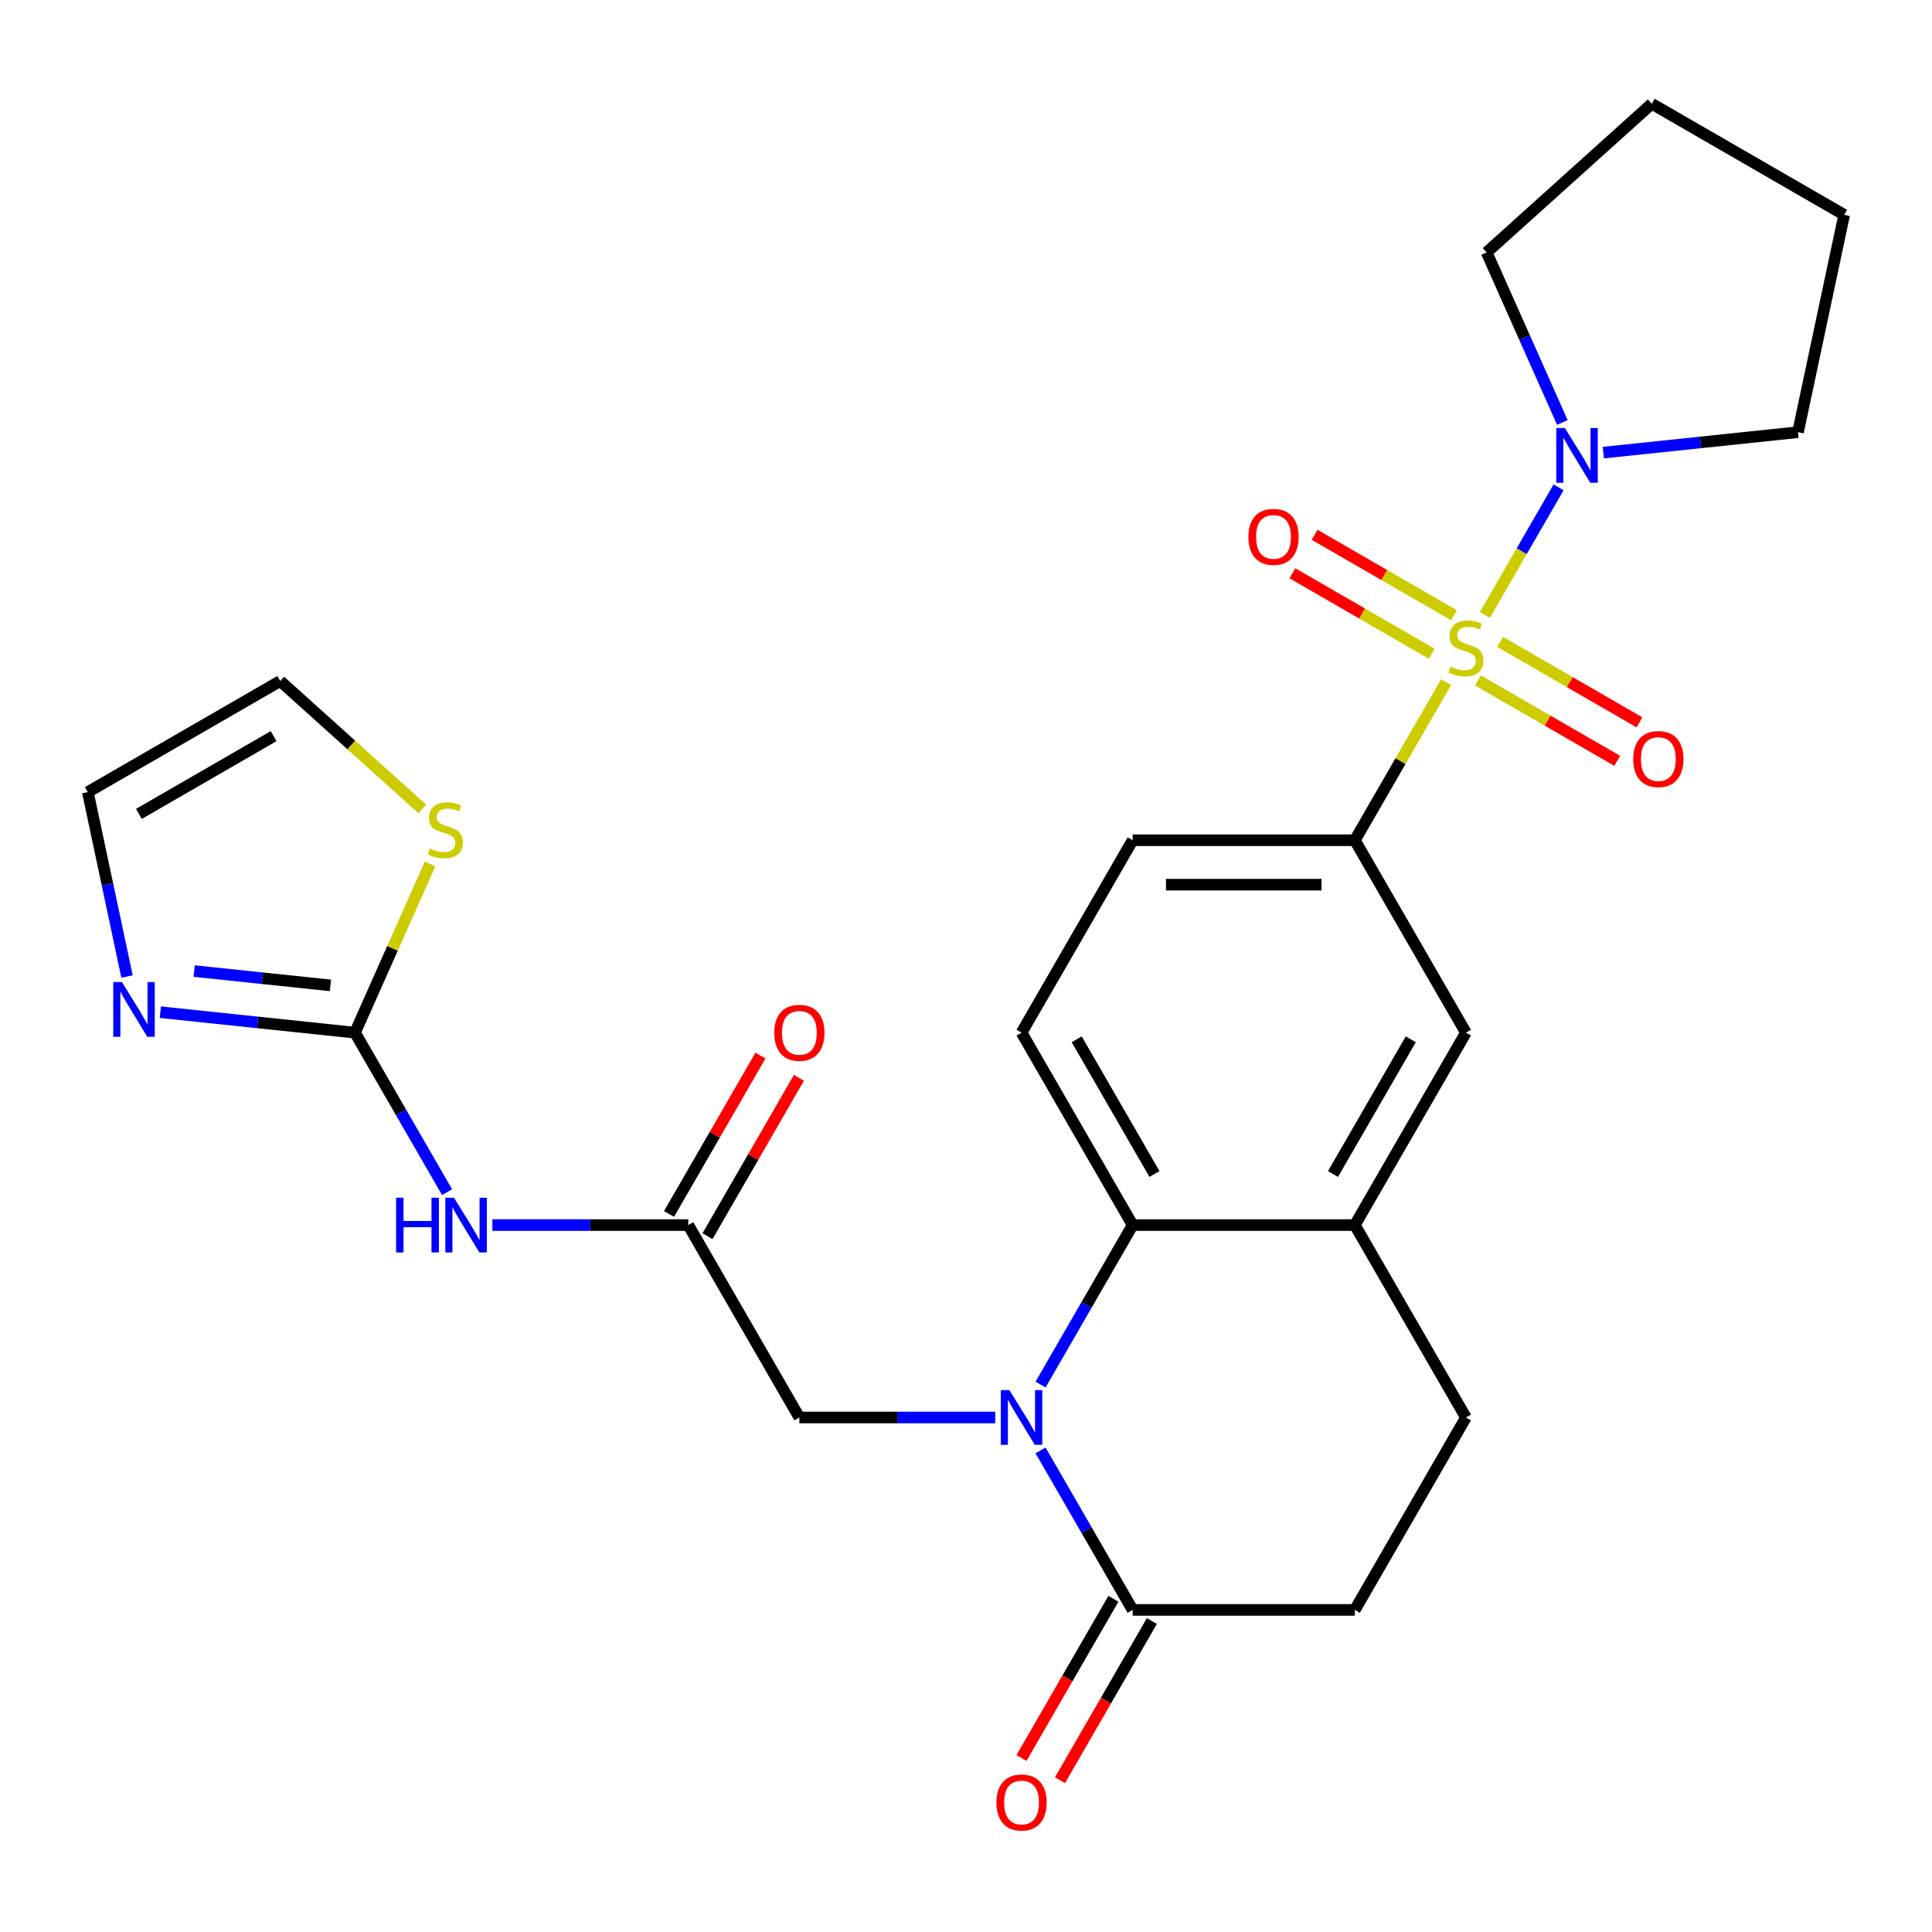 <?xml version='1.0' encoding='iso-8859-1'?>
<svg version='1.1' baseProfile='full'
              xmlns='http://www.w3.org/2000/svg'
                      xmlns:rdkit='http://www.rdkit.org/xml'
                      xmlns:xlink='http://www.w3.org/1999/xlink'
                  xml:space='preserve'
width='1000px' height='1000px' viewBox='0 0 1000 1000'>
<!-- END OF HEADER -->
<rect style='opacity:1.0;fill:#FFFFFF;stroke:none' width='1000' height='1000' x='0' y='0'> </rect>
<path class='bond-3' d='M 768.571,318.312 L 787.64,285.284' style='fill:none;fill-rule:evenodd;stroke:#CCCC00;stroke-width:6px;stroke-linecap:butt;stroke-linejoin:miter;stroke-opacity:1' />
<path class='bond-3' d='M 787.64,285.284 L 806.709,252.255' style='fill:none;fill-rule:evenodd;stroke:#0000FF;stroke-width:6px;stroke-linecap:butt;stroke-linejoin:miter;stroke-opacity:1' />
<path class='bond-4' d='M 748.508,353.062 L 724.882,393.983' style='fill:none;fill-rule:evenodd;stroke:#CCCC00;stroke-width:6px;stroke-linecap:butt;stroke-linejoin:miter;stroke-opacity:1' />
<path class='bond-4' d='M 724.882,393.983 L 701.257,434.903' style='fill:none;fill-rule:evenodd;stroke:#000000;stroke-width:6px;stroke-linecap:butt;stroke-linejoin:miter;stroke-opacity:1' />
<path class='bond-13' d='M 764.964,352.169 L 801.019,372.986' style='fill:none;fill-rule:evenodd;stroke:#CCCC00;stroke-width:6px;stroke-linecap:butt;stroke-linejoin:miter;stroke-opacity:1' />
<path class='bond-13' d='M 801.019,372.986 L 837.075,393.802' style='fill:none;fill-rule:evenodd;stroke:#FF0000;stroke-width:6px;stroke-linecap:butt;stroke-linejoin:miter;stroke-opacity:1' />
<path class='bond-13' d='M 776.464,332.25 L 812.52,353.066' style='fill:none;fill-rule:evenodd;stroke:#CCCC00;stroke-width:6px;stroke-linecap:butt;stroke-linejoin:miter;stroke-opacity:1' />
<path class='bond-13' d='M 812.52,353.066 L 848.575,373.883' style='fill:none;fill-rule:evenodd;stroke:#FF0000;stroke-width:6px;stroke-linecap:butt;stroke-linejoin:miter;stroke-opacity:1' />
<path class='bond-14' d='M 752.554,318.445 L 716.498,297.628' style='fill:none;fill-rule:evenodd;stroke:#CCCC00;stroke-width:6px;stroke-linecap:butt;stroke-linejoin:miter;stroke-opacity:1' />
<path class='bond-14' d='M 716.498,297.628 L 680.443,276.812' style='fill:none;fill-rule:evenodd;stroke:#FF0000;stroke-width:6px;stroke-linecap:butt;stroke-linejoin:miter;stroke-opacity:1' />
<path class='bond-14' d='M 741.054,338.364 L 704.998,317.548' style='fill:none;fill-rule:evenodd;stroke:#CCCC00;stroke-width:6px;stroke-linecap:butt;stroke-linejoin:miter;stroke-opacity:1' />
<path class='bond-14' d='M 704.998,317.548 L 668.942,296.731' style='fill:none;fill-rule:evenodd;stroke:#FF0000;stroke-width:6px;stroke-linecap:butt;stroke-linejoin:miter;stroke-opacity:1' />
<path class='bond-0' d='M 538.586,716.657 L 562.42,675.377' style='fill:none;fill-rule:evenodd;stroke:#0000FF;stroke-width:6px;stroke-linecap:butt;stroke-linejoin:miter;stroke-opacity:1' />
<path class='bond-0' d='M 562.42,675.377 L 586.253,634.096' style='fill:none;fill-rule:evenodd;stroke:#000000;stroke-width:6px;stroke-linecap:butt;stroke-linejoin:miter;stroke-opacity:1' />
<path class='bond-5' d='M 538.586,750.728 L 562.42,792.008' style='fill:none;fill-rule:evenodd;stroke:#0000FF;stroke-width:6px;stroke-linecap:butt;stroke-linejoin:miter;stroke-opacity:1' />
<path class='bond-5' d='M 562.42,792.008 L 586.253,833.289' style='fill:none;fill-rule:evenodd;stroke:#000000;stroke-width:6px;stroke-linecap:butt;stroke-linejoin:miter;stroke-opacity:1' />
<path class='bond-10' d='M 515.136,733.692 L 464.441,733.692' style='fill:none;fill-rule:evenodd;stroke:#0000FF;stroke-width:6px;stroke-linecap:butt;stroke-linejoin:miter;stroke-opacity:1' />
<path class='bond-10' d='M 464.441,733.692 L 413.747,733.692' style='fill:none;fill-rule:evenodd;stroke:#000000;stroke-width:6px;stroke-linecap:butt;stroke-linejoin:miter;stroke-opacity:1' />
<path class='bond-1' d='M 586.253,634.096 L 528.751,534.5' style='fill:none;fill-rule:evenodd;stroke:#000000;stroke-width:6px;stroke-linecap:butt;stroke-linejoin:miter;stroke-opacity:1' />
<path class='bond-1' d='M 597.547,607.656 L 557.296,537.939' style='fill:none;fill-rule:evenodd;stroke:#000000;stroke-width:6px;stroke-linecap:butt;stroke-linejoin:miter;stroke-opacity:1' />
<path class='bond-27' d='M 586.253,634.096 L 701.257,634.096' style='fill:none;fill-rule:evenodd;stroke:#000000;stroke-width:6px;stroke-linecap:butt;stroke-linejoin:miter;stroke-opacity:1' />
<path class='bond-2' d='M 183.739,534.5 L 207.573,575.78' style='fill:none;fill-rule:evenodd;stroke:#000000;stroke-width:6px;stroke-linecap:butt;stroke-linejoin:miter;stroke-opacity:1' />
<path class='bond-2' d='M 207.573,575.78 L 231.406,617.061' style='fill:none;fill-rule:evenodd;stroke:#0000FF;stroke-width:6px;stroke-linecap:butt;stroke-linejoin:miter;stroke-opacity:1' />
<path class='bond-8' d='M 183.739,534.5 L 133.36,529.205' style='fill:none;fill-rule:evenodd;stroke:#000000;stroke-width:6px;stroke-linecap:butt;stroke-linejoin:miter;stroke-opacity:1' />
<path class='bond-8' d='M 133.36,529.205 L 82.98,523.91' style='fill:none;fill-rule:evenodd;stroke:#0000FF;stroke-width:6px;stroke-linecap:butt;stroke-linejoin:miter;stroke-opacity:1' />
<path class='bond-8' d='M 171.03,510.036 L 135.764,506.33' style='fill:none;fill-rule:evenodd;stroke:#000000;stroke-width:6px;stroke-linecap:butt;stroke-linejoin:miter;stroke-opacity:1' />
<path class='bond-8' d='M 135.764,506.33 L 100.498,502.623' style='fill:none;fill-rule:evenodd;stroke:#0000FF;stroke-width:6px;stroke-linecap:butt;stroke-linejoin:miter;stroke-opacity:1' />
<path class='bond-12' d='M 183.739,534.5 L 203.175,490.847' style='fill:none;fill-rule:evenodd;stroke:#000000;stroke-width:6px;stroke-linecap:butt;stroke-linejoin:miter;stroke-opacity:1' />
<path class='bond-12' d='M 203.175,490.847 L 222.61,447.194' style='fill:none;fill-rule:evenodd;stroke:#CCCC00;stroke-width:6px;stroke-linecap:butt;stroke-linejoin:miter;stroke-opacity:1' />
<path class='bond-23' d='M 808.676,218.676 L 789.08,174.663' style='fill:none;fill-rule:evenodd;stroke:#0000FF;stroke-width:6px;stroke-linecap:butt;stroke-linejoin:miter;stroke-opacity:1' />
<path class='bond-23' d='M 789.08,174.663 L 769.485,130.649' style='fill:none;fill-rule:evenodd;stroke:#000000;stroke-width:6px;stroke-linecap:butt;stroke-linejoin:miter;stroke-opacity:1' />
<path class='bond-24' d='M 829.876,234.28 L 880.255,228.985' style='fill:none;fill-rule:evenodd;stroke:#0000FF;stroke-width:6px;stroke-linecap:butt;stroke-linejoin:miter;stroke-opacity:1' />
<path class='bond-24' d='M 880.255,228.985 L 930.635,223.69' style='fill:none;fill-rule:evenodd;stroke:#000000;stroke-width:6px;stroke-linecap:butt;stroke-linejoin:miter;stroke-opacity:1' />
<path class='bond-11' d='M 701.257,434.903 L 758.759,534.5' style='fill:none;fill-rule:evenodd;stroke:#000000;stroke-width:6px;stroke-linecap:butt;stroke-linejoin:miter;stroke-opacity:1' />
<path class='bond-17' d='M 701.257,434.903 L 586.253,434.903' style='fill:none;fill-rule:evenodd;stroke:#000000;stroke-width:6px;stroke-linecap:butt;stroke-linejoin:miter;stroke-opacity:1' />
<path class='bond-17' d='M 684.006,457.904 L 603.504,457.904' style='fill:none;fill-rule:evenodd;stroke:#000000;stroke-width:6px;stroke-linecap:butt;stroke-linejoin:miter;stroke-opacity:1' />
<path class='bond-19' d='M 576.293,827.539 L 552.506,868.739' style='fill:none;fill-rule:evenodd;stroke:#000000;stroke-width:6px;stroke-linecap:butt;stroke-linejoin:miter;stroke-opacity:1' />
<path class='bond-19' d='M 552.506,868.739 L 528.719,909.94' style='fill:none;fill-rule:evenodd;stroke:#FF0000;stroke-width:6px;stroke-linecap:butt;stroke-linejoin:miter;stroke-opacity:1' />
<path class='bond-19' d='M 596.213,839.039 L 572.425,880.24' style='fill:none;fill-rule:evenodd;stroke:#000000;stroke-width:6px;stroke-linecap:butt;stroke-linejoin:miter;stroke-opacity:1' />
<path class='bond-19' d='M 572.425,880.24 L 548.638,921.44' style='fill:none;fill-rule:evenodd;stroke:#FF0000;stroke-width:6px;stroke-linecap:butt;stroke-linejoin:miter;stroke-opacity:1' />
<path class='bond-29' d='M 586.253,833.289 L 701.257,833.289' style='fill:none;fill-rule:evenodd;stroke:#000000;stroke-width:6px;stroke-linecap:butt;stroke-linejoin:miter;stroke-opacity:1' />
<path class='bond-6' d='M 254.856,634.096 L 305.551,634.096' style='fill:none;fill-rule:evenodd;stroke:#0000FF;stroke-width:6px;stroke-linecap:butt;stroke-linejoin:miter;stroke-opacity:1' />
<path class='bond-6' d='M 305.551,634.096 L 356.245,634.096' style='fill:none;fill-rule:evenodd;stroke:#000000;stroke-width:6px;stroke-linecap:butt;stroke-linejoin:miter;stroke-opacity:1' />
<path class='bond-7' d='M 701.257,634.096 L 758.759,534.5' style='fill:none;fill-rule:evenodd;stroke:#000000;stroke-width:6px;stroke-linecap:butt;stroke-linejoin:miter;stroke-opacity:1' />
<path class='bond-7' d='M 689.963,607.656 L 730.214,537.939' style='fill:none;fill-rule:evenodd;stroke:#000000;stroke-width:6px;stroke-linecap:butt;stroke-linejoin:miter;stroke-opacity:1' />
<path class='bond-21' d='M 701.257,634.096 L 758.759,733.692' style='fill:none;fill-rule:evenodd;stroke:#000000;stroke-width:6px;stroke-linecap:butt;stroke-linejoin:miter;stroke-opacity:1' />
<path class='bond-16' d='M 65.744,505.443 L 55.599,457.716' style='fill:none;fill-rule:evenodd;stroke:#0000FF;stroke-width:6px;stroke-linecap:butt;stroke-linejoin:miter;stroke-opacity:1' />
<path class='bond-16' d='M 55.599,457.716 L 45.455,409.988' style='fill:none;fill-rule:evenodd;stroke:#000000;stroke-width:6px;stroke-linecap:butt;stroke-linejoin:miter;stroke-opacity:1' />
<path class='bond-9' d='M 356.245,634.096 L 413.747,733.692' style='fill:none;fill-rule:evenodd;stroke:#000000;stroke-width:6px;stroke-linecap:butt;stroke-linejoin:miter;stroke-opacity:1' />
<path class='bond-22' d='M 366.205,639.846 L 389.865,598.866' style='fill:none;fill-rule:evenodd;stroke:#000000;stroke-width:6px;stroke-linecap:butt;stroke-linejoin:miter;stroke-opacity:1' />
<path class='bond-22' d='M 389.865,598.866 L 413.525,557.885' style='fill:none;fill-rule:evenodd;stroke:#FF0000;stroke-width:6px;stroke-linecap:butt;stroke-linejoin:miter;stroke-opacity:1' />
<path class='bond-22' d='M 346.285,628.346 L 369.946,587.365' style='fill:none;fill-rule:evenodd;stroke:#000000;stroke-width:6px;stroke-linecap:butt;stroke-linejoin:miter;stroke-opacity:1' />
<path class='bond-22' d='M 369.946,587.365 L 393.606,546.385' style='fill:none;fill-rule:evenodd;stroke:#FF0000;stroke-width:6px;stroke-linecap:butt;stroke-linejoin:miter;stroke-opacity:1' />
<path class='bond-20' d='M 218.56,418.674 L 181.806,385.58' style='fill:none;fill-rule:evenodd;stroke:#CCCC00;stroke-width:6px;stroke-linecap:butt;stroke-linejoin:miter;stroke-opacity:1' />
<path class='bond-20' d='M 181.806,385.58 L 145.051,352.486' style='fill:none;fill-rule:evenodd;stroke:#000000;stroke-width:6px;stroke-linecap:butt;stroke-linejoin:miter;stroke-opacity:1' />
<path class='bond-15' d='M 528.751,534.5 L 586.253,434.903' style='fill:none;fill-rule:evenodd;stroke:#000000;stroke-width:6px;stroke-linecap:butt;stroke-linejoin:miter;stroke-opacity:1' />
<path class='bond-30' d='M 45.455,409.988 L 145.051,352.486' style='fill:none;fill-rule:evenodd;stroke:#000000;stroke-width:6px;stroke-linecap:butt;stroke-linejoin:miter;stroke-opacity:1' />
<path class='bond-30' d='M 71.894,421.282 L 141.612,381.03' style='fill:none;fill-rule:evenodd;stroke:#000000;stroke-width:6px;stroke-linecap:butt;stroke-linejoin:miter;stroke-opacity:1' />
<path class='bond-18' d='M 701.257,833.289 L 758.759,733.692' style='fill:none;fill-rule:evenodd;stroke:#000000;stroke-width:6px;stroke-linecap:butt;stroke-linejoin:miter;stroke-opacity:1' />
<path class='bond-25' d='M 769.485,130.649 L 854.949,53.697' style='fill:none;fill-rule:evenodd;stroke:#000000;stroke-width:6px;stroke-linecap:butt;stroke-linejoin:miter;stroke-opacity:1' />
<path class='bond-26' d='M 930.635,223.69 L 954.545,111.199' style='fill:none;fill-rule:evenodd;stroke:#000000;stroke-width:6px;stroke-linecap:butt;stroke-linejoin:miter;stroke-opacity:1' />
<path class='bond-28' d='M 854.949,53.697 L 954.545,111.199' style='fill:none;fill-rule:evenodd;stroke:#000000;stroke-width:6px;stroke-linecap:butt;stroke-linejoin:miter;stroke-opacity:1' />
<path  class='atom-0' d='M 750.759 345.027
Q 751.079 345.147, 752.399 345.707
Q 753.719 346.267, 755.159 346.627
Q 756.639 346.947, 758.079 346.947
Q 760.759 346.947, 762.319 345.667
Q 763.879 344.347, 763.879 342.067
Q 763.879 340.507, 763.079 339.547
Q 762.319 338.587, 761.119 338.067
Q 759.919 337.547, 757.919 336.947
Q 755.399 336.187, 753.879 335.467
Q 752.399 334.747, 751.319 333.227
Q 750.279 331.707, 750.279 329.147
Q 750.279 325.587, 752.679 323.387
Q 755.119 321.187, 759.919 321.187
Q 763.199 321.187, 766.919 322.747
L 765.999 325.827
Q 762.599 324.427, 760.039 324.427
Q 757.279 324.427, 755.759 325.587
Q 754.239 326.707, 754.279 328.667
Q 754.279 330.187, 755.039 331.107
Q 755.839 332.027, 756.959 332.547
Q 758.119 333.067, 760.039 333.667
Q 762.599 334.467, 764.119 335.267
Q 765.639 336.067, 766.719 337.707
Q 767.839 339.307, 767.839 342.067
Q 767.839 345.987, 765.199 348.107
Q 762.599 350.187, 758.239 350.187
Q 755.719 350.187, 753.799 349.627
Q 751.919 349.107, 749.679 348.187
L 750.759 345.027
' fill='#CCCC00'/>
<path  class='atom-1' d='M 522.491 719.532
L 531.771 734.532
Q 532.691 736.012, 534.171 738.692
Q 535.651 741.372, 535.731 741.532
L 535.731 719.532
L 539.491 719.532
L 539.491 747.852
L 535.611 747.852
L 525.651 731.452
Q 524.491 729.532, 523.251 727.332
Q 522.051 725.132, 521.691 724.452
L 521.691 747.852
L 518.011 747.852
L 518.011 719.532
L 522.491 719.532
' fill='#0000FF'/>
<path  class='atom-4' d='M 810.001 221.551
L 819.281 236.551
Q 820.201 238.031, 821.681 240.711
Q 823.161 243.391, 823.241 243.551
L 823.241 221.551
L 827.001 221.551
L 827.001 249.871
L 823.121 249.871
L 813.161 233.471
Q 812.001 231.551, 810.761 229.351
Q 809.561 227.151, 809.201 226.471
L 809.201 249.871
L 805.521 249.871
L 805.521 221.551
L 810.001 221.551
' fill='#0000FF'/>
<path  class='atom-7' d='M 205.021 619.936
L 208.861 619.936
L 208.861 631.976
L 223.341 631.976
L 223.341 619.936
L 227.181 619.936
L 227.181 648.256
L 223.341 648.256
L 223.341 635.176
L 208.861 635.176
L 208.861 648.256
L 205.021 648.256
L 205.021 619.936
' fill='#0000FF'/>
<path  class='atom-7' d='M 234.981 619.936
L 244.261 634.936
Q 245.181 636.416, 246.661 639.096
Q 248.141 641.776, 248.221 641.936
L 248.221 619.936
L 251.981 619.936
L 251.981 648.256
L 248.101 648.256
L 238.141 631.856
Q 236.981 629.936, 235.741 627.736
Q 234.541 625.536, 234.181 624.856
L 234.181 648.256
L 230.501 648.256
L 230.501 619.936
L 234.981 619.936
' fill='#0000FF'/>
<path  class='atom-9' d='M 63.105 508.319
L 72.385 523.319
Q 73.305 524.799, 74.785 527.479
Q 76.265 530.159, 76.345 530.319
L 76.345 508.319
L 80.105 508.319
L 80.105 536.639
L 76.225 536.639
L 66.265 520.239
Q 65.105 518.319, 63.865 516.119
Q 62.665 513.919, 62.305 513.239
L 62.305 536.639
L 58.625 536.639
L 58.625 508.319
L 63.105 508.319
' fill='#0000FF'/>
<path  class='atom-13' d='M 222.515 439.158
Q 222.835 439.278, 224.155 439.838
Q 225.475 440.398, 226.915 440.758
Q 228.395 441.078, 229.835 441.078
Q 232.515 441.078, 234.075 439.798
Q 235.635 438.478, 235.635 436.198
Q 235.635 434.638, 234.835 433.678
Q 234.075 432.718, 232.875 432.198
Q 231.675 431.678, 229.675 431.078
Q 227.155 430.318, 225.635 429.598
Q 224.155 428.878, 223.075 427.358
Q 222.035 425.838, 222.035 423.278
Q 222.035 419.718, 224.435 417.518
Q 226.875 415.318, 231.675 415.318
Q 234.955 415.318, 238.675 416.878
L 237.755 419.958
Q 234.355 418.558, 231.795 418.558
Q 229.035 418.558, 227.515 419.718
Q 225.995 420.838, 226.035 422.798
Q 226.035 424.318, 226.795 425.238
Q 227.595 426.158, 228.715 426.678
Q 229.875 427.198, 231.795 427.798
Q 234.355 428.598, 235.875 429.398
Q 237.395 430.198, 238.475 431.838
Q 239.595 433.438, 239.595 436.198
Q 239.595 440.118, 236.955 442.238
Q 234.355 444.318, 229.995 444.318
Q 227.475 444.318, 225.555 443.758
Q 223.675 443.238, 221.435 442.318
L 222.515 439.158
' fill='#CCCC00'/>
<path  class='atom-14' d='M 845.355 392.889
Q 845.355 386.089, 848.715 382.289
Q 852.075 378.489, 858.355 378.489
Q 864.635 378.489, 867.995 382.289
Q 871.355 386.089, 871.355 392.889
Q 871.355 399.769, 867.955 403.689
Q 864.555 407.569, 858.355 407.569
Q 852.115 407.569, 848.715 403.689
Q 845.355 399.809, 845.355 392.889
M 858.355 404.369
Q 862.675 404.369, 864.995 401.489
Q 867.355 398.569, 867.355 392.889
Q 867.355 387.329, 864.995 384.529
Q 862.675 381.689, 858.355 381.689
Q 854.035 381.689, 851.675 384.489
Q 849.355 387.289, 849.355 392.889
Q 849.355 398.609, 851.675 401.489
Q 854.035 404.369, 858.355 404.369
' fill='#FF0000'/>
<path  class='atom-15' d='M 646.163 277.885
Q 646.163 271.085, 649.523 267.285
Q 652.883 263.485, 659.163 263.485
Q 665.443 263.485, 668.803 267.285
Q 672.163 271.085, 672.163 277.885
Q 672.163 284.765, 668.763 288.685
Q 665.363 292.565, 659.163 292.565
Q 652.923 292.565, 649.523 288.685
Q 646.163 284.805, 646.163 277.885
M 659.163 289.365
Q 663.483 289.365, 665.803 286.485
Q 668.163 283.565, 668.163 277.885
Q 668.163 272.325, 665.803 269.525
Q 663.483 266.685, 659.163 266.685
Q 654.843 266.685, 652.483 269.485
Q 650.163 272.285, 650.163 277.885
Q 650.163 283.605, 652.483 286.485
Q 654.843 289.365, 659.163 289.365
' fill='#FF0000'/>
<path  class='atom-20' d='M 515.751 932.965
Q 515.751 926.165, 519.111 922.365
Q 522.471 918.565, 528.751 918.565
Q 535.031 918.565, 538.391 922.365
Q 541.751 926.165, 541.751 932.965
Q 541.751 939.845, 538.351 943.765
Q 534.951 947.645, 528.751 947.645
Q 522.511 947.645, 519.111 943.765
Q 515.751 939.885, 515.751 932.965
M 528.751 944.445
Q 533.071 944.445, 535.391 941.565
Q 537.751 938.645, 537.751 932.965
Q 537.751 927.405, 535.391 924.605
Q 533.071 921.765, 528.751 921.765
Q 524.431 921.765, 522.071 924.565
Q 519.751 927.365, 519.751 932.965
Q 519.751 938.685, 522.071 941.565
Q 524.431 944.445, 528.751 944.445
' fill='#FF0000'/>
<path  class='atom-23' d='M 400.747 534.58
Q 400.747 527.78, 404.107 523.98
Q 407.467 520.18, 413.747 520.18
Q 420.027 520.18, 423.387 523.98
Q 426.747 527.78, 426.747 534.58
Q 426.747 541.46, 423.347 545.38
Q 419.947 549.26, 413.747 549.26
Q 407.507 549.26, 404.107 545.38
Q 400.747 541.5, 400.747 534.58
M 413.747 546.06
Q 418.067 546.06, 420.387 543.18
Q 422.747 540.26, 422.747 534.58
Q 422.747 529.02, 420.387 526.22
Q 418.067 523.38, 413.747 523.38
Q 409.427 523.38, 407.067 526.18
Q 404.747 528.98, 404.747 534.58
Q 404.747 540.3, 407.067 543.18
Q 409.427 546.06, 413.747 546.06
' fill='#FF0000'/>
</svg>
